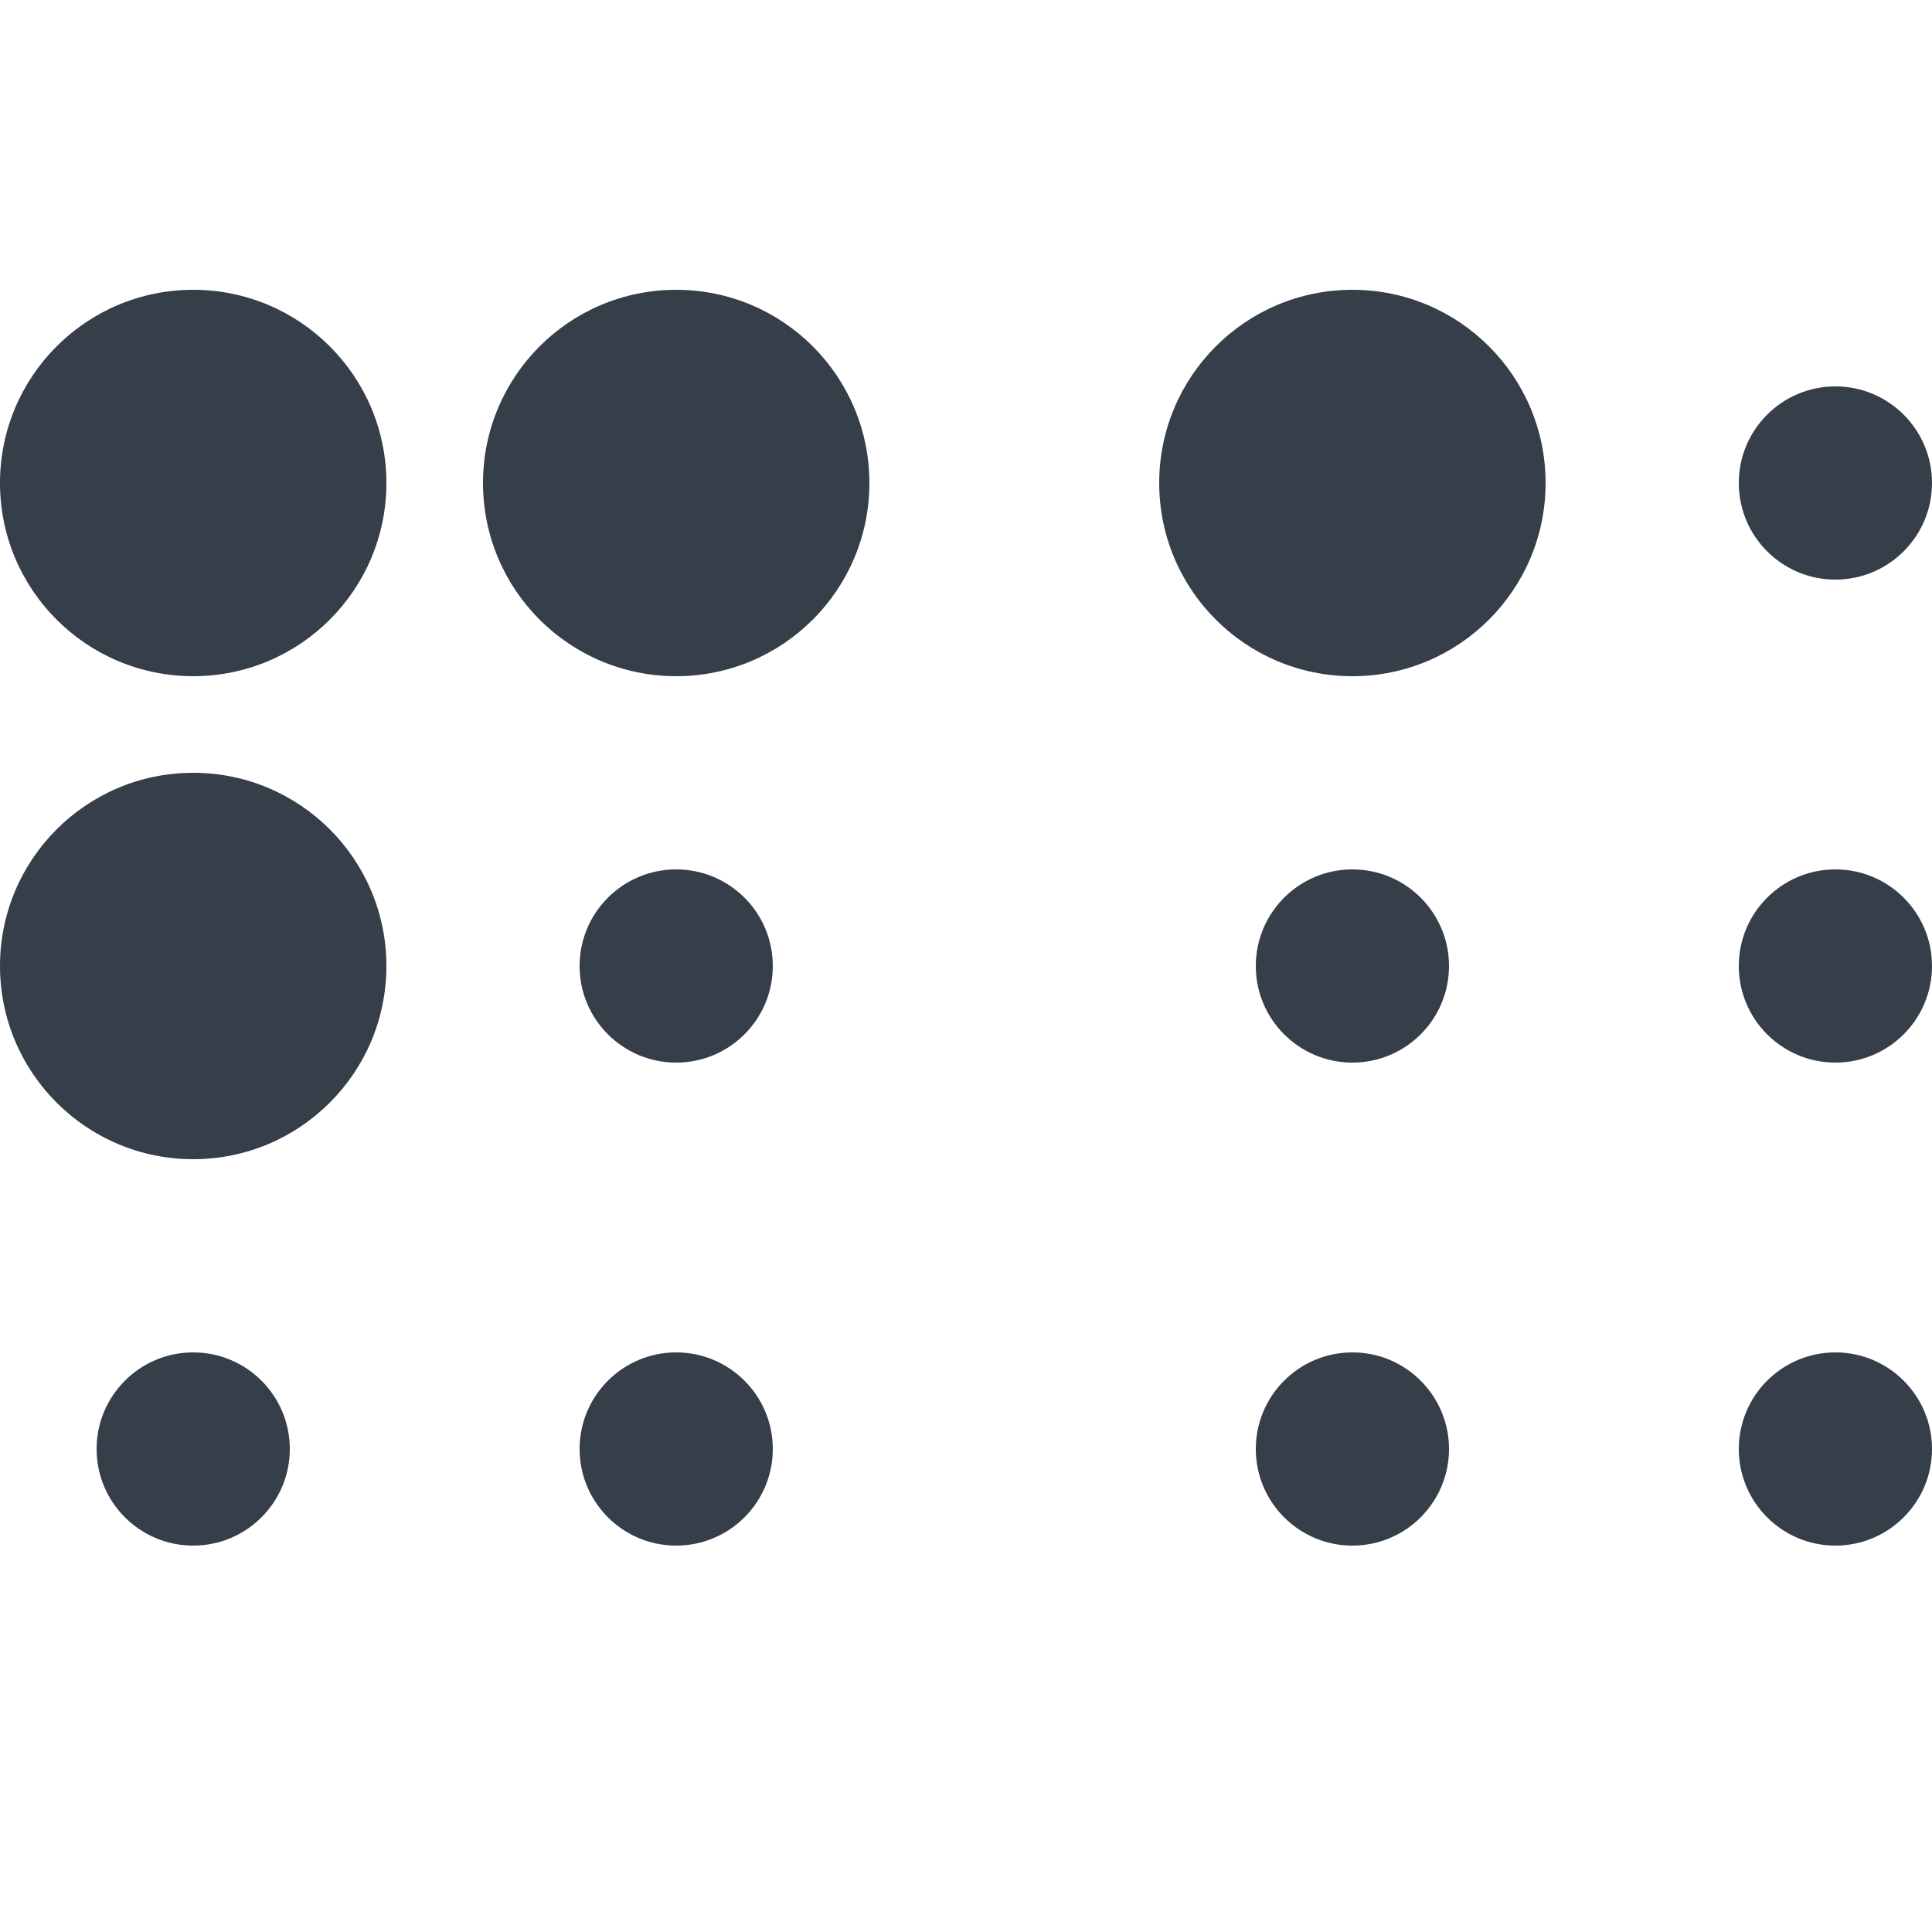 <svg width="48" height="48" viewBox="0 0 48 48" fill="none" xmlns="http://www.w3.org/2000/svg">
<path d="M9.6 24C9.6 26.651 7.451 28.8 4.8 28.8C2.149 28.8 0 26.651 0 24C0 21.349 2.149 19.2 4.8 19.2C7.451 19.2 9.6 21.349 9.6 24ZM4.8 33.6C3.475 33.6 2.4 34.675 2.4 36C2.4 37.325 3.475 38.4 4.8 38.4C6.125 38.4 7.2 37.325 7.2 36C7.2 34.675 6.125 33.6 4.8 33.6ZM4.8 7.2C2.149 7.2 0 9.349 0 12C0 14.651 2.149 16.8 4.8 16.8C7.451 16.8 9.6 14.651 9.6 12C9.6 9.349 7.451 7.2 4.8 7.2ZM16.8 21.6C15.475 21.6 14.4 22.674 14.4 24C14.4 25.326 15.475 26.4 16.8 26.4C18.125 26.4 19.2 25.326 19.2 24C19.2 22.674 18.125 21.6 16.8 21.6ZM16.8 33.6C15.475 33.6 14.4 34.675 14.4 36C14.4 37.325 15.475 38.4 16.8 38.4C18.125 38.4 19.2 37.325 19.2 36C19.2 34.675 18.125 33.6 16.8 33.6ZM16.8 7.2C14.149 7.2 12 9.349 12 12C12 14.651 14.149 16.8 16.8 16.8C19.451 16.8 21.6 14.651 21.6 12C21.6 9.349 19.451 7.2 16.8 7.2ZM33.6 21.6C32.275 21.6 31.2 22.674 31.2 24C31.2 25.326 32.275 26.4 33.6 26.4C34.925 26.4 36 25.326 36 24C36 22.674 34.925 21.6 33.6 21.6ZM33.6 33.6C32.275 33.6 31.2 34.675 31.2 36C31.2 37.325 32.275 38.4 33.6 38.4C34.925 38.4 36 37.325 36 36C36 34.675 34.925 33.6 33.6 33.6ZM33.6 7.2C30.949 7.2 28.8 9.349 28.8 12C28.8 14.651 30.949 16.8 33.6 16.8C36.251 16.8 38.4 14.651 38.4 12C38.4 9.349 36.251 7.2 33.6 7.2ZM45.6 21.6C44.275 21.6 43.2 22.674 43.2 24C43.2 25.326 44.275 26.4 45.6 26.4C46.925 26.4 48 25.326 48 24C48 22.674 46.925 21.6 45.6 21.6ZM45.6 33.6C44.275 33.6 43.2 34.675 43.2 36C43.2 37.325 44.275 38.4 45.6 38.4C46.925 38.4 48 37.325 48 36C48 34.675 46.925 33.6 45.6 33.6ZM45.6 9.6C44.275 9.6 43.2 10.675 43.2 12C43.2 13.325 44.275 14.4 45.6 14.4C46.925 14.4 48 13.325 48 12C48 10.675 46.925 9.6 45.6 9.6Z" fill="#353E49"/>
</svg>
